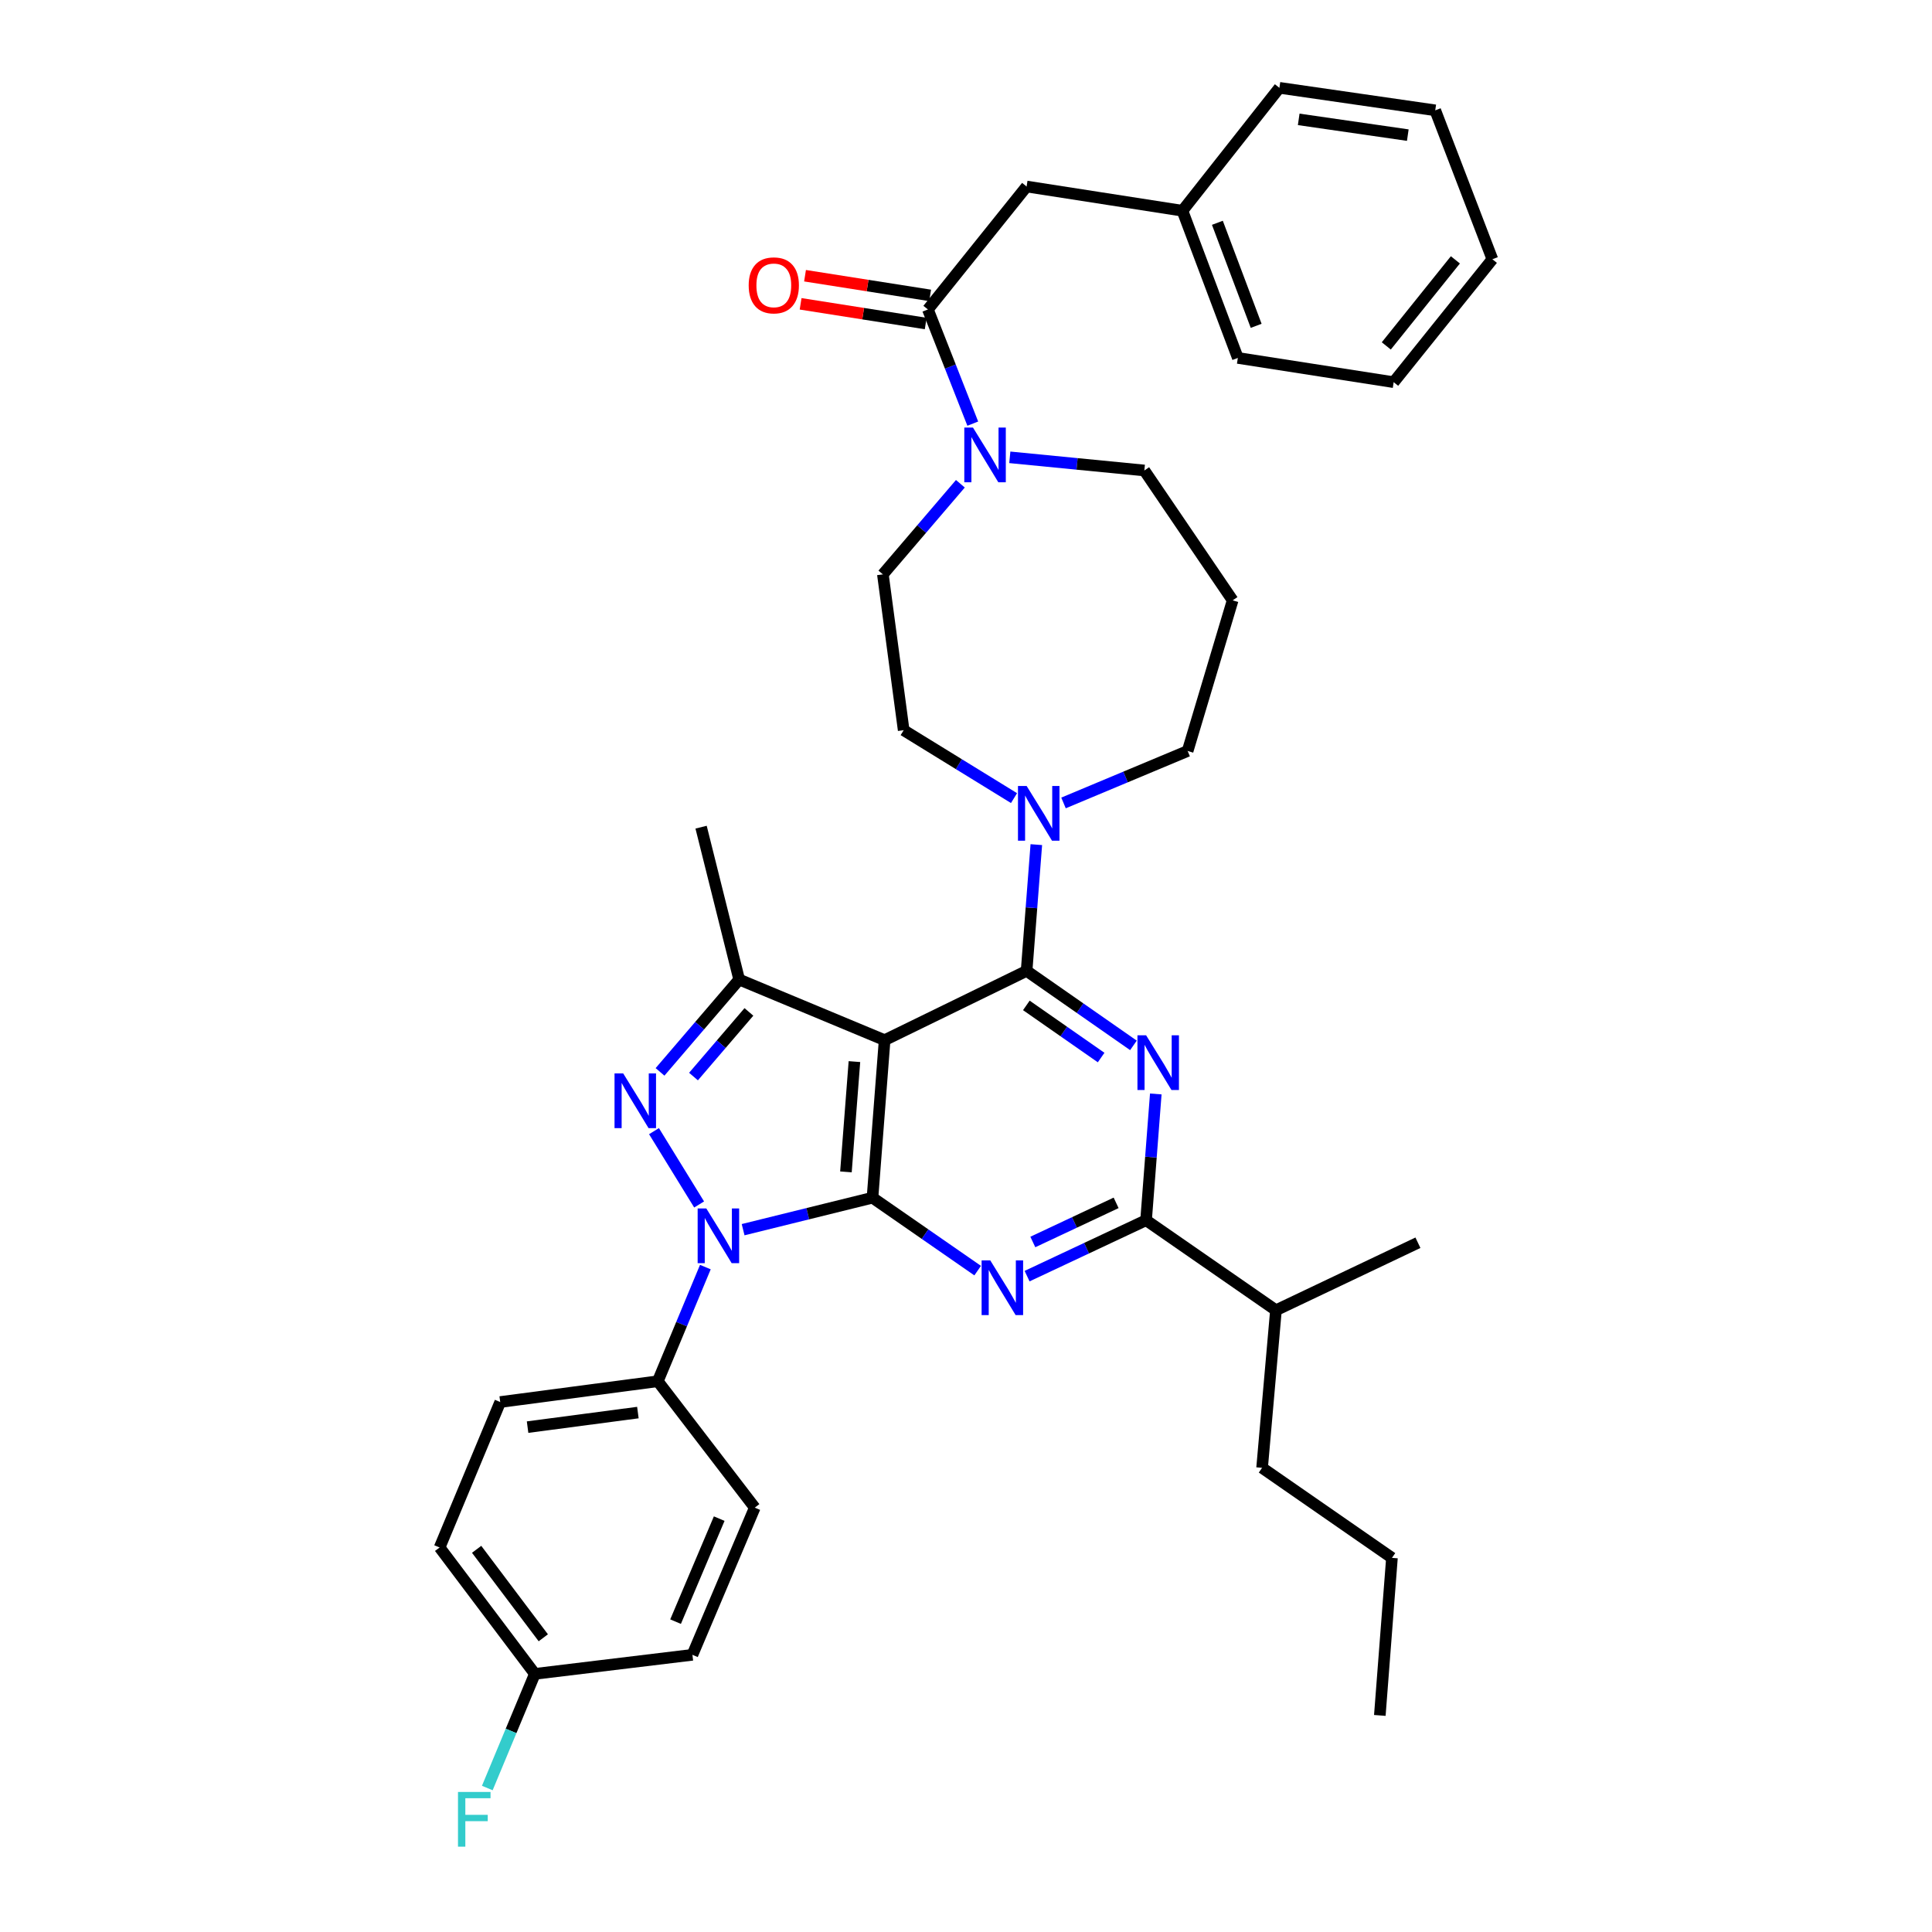 <?xml version='1.0' encoding='iso-8859-1'?>
<svg version='1.1' baseProfile='full'
              xmlns='http://www.w3.org/2000/svg'
                      xmlns:rdkit='http://www.rdkit.org/xml'
                      xmlns:xlink='http://www.w3.org/1999/xlink'
                  xml:space='preserve'
width='1000px' height='1000px' viewBox='0 0 1000 1000'>
<!-- END OF HEADER -->
<rect style='opacity:1.0;fill:#FFFFFF;stroke:none' width='1000' height='1000' x='0' y='0'> </rect>
<path class='bond-0' d='M 531.368,96.538 L 612.028,109.083' style='fill:none;fill-rule:evenodd;stroke:#000000;stroke-width:6px;stroke-linecap:butt;stroke-linejoin:miter;stroke-opacity:1' />
<path class='bond-1' d='M 531.368,96.538 L 480.285,160.175' style='fill:none;fill-rule:evenodd;stroke:#000000;stroke-width:6px;stroke-linecap:butt;stroke-linejoin:miter;stroke-opacity:1' />
<path class='bond-2' d='M 522.673,236.71 L 557.493,240.114' style='fill:none;fill-rule:evenodd;stroke:#0000FF;stroke-width:6px;stroke-linecap:butt;stroke-linejoin:miter;stroke-opacity:1' />
<path class='bond-2' d='M 557.493,240.114 L 592.313,243.518' style='fill:none;fill-rule:evenodd;stroke:#000000;stroke-width:6px;stroke-linecap:butt;stroke-linejoin:miter;stroke-opacity:1' />
<path class='bond-3' d='M 503.504,219.275 L 491.895,189.725' style='fill:none;fill-rule:evenodd;stroke:#0000FF;stroke-width:6px;stroke-linecap:butt;stroke-linejoin:miter;stroke-opacity:1' />
<path class='bond-3' d='M 491.895,189.725 L 480.285,160.175' style='fill:none;fill-rule:evenodd;stroke:#000000;stroke-width:6px;stroke-linecap:butt;stroke-linejoin:miter;stroke-opacity:1' />
<path class='bond-4' d='M 497.087,250.394 L 477.033,273.844' style='fill:none;fill-rule:evenodd;stroke:#0000FF;stroke-width:6px;stroke-linecap:butt;stroke-linejoin:miter;stroke-opacity:1' />
<path class='bond-4' d='M 477.033,273.844 L 456.978,297.294' style='fill:none;fill-rule:evenodd;stroke:#000000;stroke-width:6px;stroke-linecap:butt;stroke-linejoin:miter;stroke-opacity:1' />
<path class='bond-5' d='M 481.43,152.899 L 449.056,147.804' style='fill:none;fill-rule:evenodd;stroke:#000000;stroke-width:6px;stroke-linecap:butt;stroke-linejoin:miter;stroke-opacity:1' />
<path class='bond-5' d='M 449.056,147.804 L 416.682,142.709' style='fill:none;fill-rule:evenodd;stroke:#FF0000;stroke-width:6px;stroke-linecap:butt;stroke-linejoin:miter;stroke-opacity:1' />
<path class='bond-5' d='M 479.14,167.45 L 446.766,162.355' style='fill:none;fill-rule:evenodd;stroke:#000000;stroke-width:6px;stroke-linecap:butt;stroke-linejoin:miter;stroke-opacity:1' />
<path class='bond-5' d='M 446.766,162.355 L 414.392,157.26' style='fill:none;fill-rule:evenodd;stroke:#FF0000;stroke-width:6px;stroke-linecap:butt;stroke-linejoin:miter;stroke-opacity:1' />
<path class='bond-6' d='M 612.028,109.083 L 640.704,185.266' style='fill:none;fill-rule:evenodd;stroke:#000000;stroke-width:6px;stroke-linecap:butt;stroke-linejoin:miter;stroke-opacity:1' />
<path class='bond-6' d='M 630.115,115.321 L 650.189,168.649' style='fill:none;fill-rule:evenodd;stroke:#000000;stroke-width:6px;stroke-linecap:butt;stroke-linejoin:miter;stroke-opacity:1' />
<path class='bond-7' d='M 612.028,109.083 L 662.219,45.455' style='fill:none;fill-rule:evenodd;stroke:#000000;stroke-width:6px;stroke-linecap:butt;stroke-linejoin:miter;stroke-opacity:1' />
<path class='bond-8' d='M 640.704,185.266 L 721.363,197.812' style='fill:none;fill-rule:evenodd;stroke:#000000;stroke-width:6px;stroke-linecap:butt;stroke-linejoin:miter;stroke-opacity:1' />
<path class='bond-9' d='M 365.093,655.844 L 352.783,685.386' style='fill:none;fill-rule:evenodd;stroke:#0000FF;stroke-width:6px;stroke-linecap:butt;stroke-linejoin:miter;stroke-opacity:1' />
<path class='bond-9' d='M 352.783,685.386 L 340.474,714.928' style='fill:none;fill-rule:evenodd;stroke:#000000;stroke-width:6px;stroke-linecap:butt;stroke-linejoin:miter;stroke-opacity:1' />
<path class='bond-10' d='M 384.636,636.483 L 418.119,628.207' style='fill:none;fill-rule:evenodd;stroke:#0000FF;stroke-width:6px;stroke-linecap:butt;stroke-linejoin:miter;stroke-opacity:1' />
<path class='bond-10' d='M 418.119,628.207 L 451.601,619.93' style='fill:none;fill-rule:evenodd;stroke:#000000;stroke-width:6px;stroke-linecap:butt;stroke-linejoin:miter;stroke-opacity:1' />
<path class='bond-11' d='M 361.864,623.433 L 338.506,585.484' style='fill:none;fill-rule:evenodd;stroke:#0000FF;stroke-width:6px;stroke-linecap:butt;stroke-linejoin:miter;stroke-opacity:1' />
<path class='bond-12' d='M 382.596,507.011 L 362.881,428.144' style='fill:none;fill-rule:evenodd;stroke:#000000;stroke-width:6px;stroke-linecap:butt;stroke-linejoin:miter;stroke-opacity:1' />
<path class='bond-13' d='M 382.596,507.011 L 362.111,530.909' style='fill:none;fill-rule:evenodd;stroke:#000000;stroke-width:6px;stroke-linecap:butt;stroke-linejoin:miter;stroke-opacity:1' />
<path class='bond-13' d='M 362.111,530.909 L 341.626,554.808' style='fill:none;fill-rule:evenodd;stroke:#0000FF;stroke-width:6px;stroke-linecap:butt;stroke-linejoin:miter;stroke-opacity:1' />
<path class='bond-13' d='M 387.635,523.767 L 373.295,540.496' style='fill:none;fill-rule:evenodd;stroke:#000000;stroke-width:6px;stroke-linecap:butt;stroke-linejoin:miter;stroke-opacity:1' />
<path class='bond-13' d='M 373.295,540.496 L 358.956,557.225' style='fill:none;fill-rule:evenodd;stroke:#0000FF;stroke-width:6px;stroke-linecap:butt;stroke-linejoin:miter;stroke-opacity:1' />
<path class='bond-14' d='M 382.596,507.011 L 457.878,538.379' style='fill:none;fill-rule:evenodd;stroke:#000000;stroke-width:6px;stroke-linecap:butt;stroke-linejoin:miter;stroke-opacity:1' />
<path class='bond-15' d='M 638.019,310.74 L 614.72,388.706' style='fill:none;fill-rule:evenodd;stroke:#000000;stroke-width:6px;stroke-linecap:butt;stroke-linejoin:miter;stroke-opacity:1' />
<path class='bond-16' d='M 638.019,310.74 L 592.313,243.518' style='fill:none;fill-rule:evenodd;stroke:#000000;stroke-width:6px;stroke-linecap:butt;stroke-linejoin:miter;stroke-opacity:1' />
<path class='bond-17' d='M 457.878,538.379 L 451.601,619.93' style='fill:none;fill-rule:evenodd;stroke:#000000;stroke-width:6px;stroke-linecap:butt;stroke-linejoin:miter;stroke-opacity:1' />
<path class='bond-17' d='M 442.249,549.481 L 437.855,606.567' style='fill:none;fill-rule:evenodd;stroke:#000000;stroke-width:6px;stroke-linecap:butt;stroke-linejoin:miter;stroke-opacity:1' />
<path class='bond-18' d='M 457.878,538.379 L 531.368,502.526' style='fill:none;fill-rule:evenodd;stroke:#000000;stroke-width:6px;stroke-linecap:butt;stroke-linejoin:miter;stroke-opacity:1' />
<path class='bond-19' d='M 451.601,619.93 L 478.819,638.802' style='fill:none;fill-rule:evenodd;stroke:#000000;stroke-width:6px;stroke-linecap:butt;stroke-linejoin:miter;stroke-opacity:1' />
<path class='bond-19' d='M 478.819,638.802 L 506.038,657.673' style='fill:none;fill-rule:evenodd;stroke:#0000FF;stroke-width:6px;stroke-linecap:butt;stroke-linejoin:miter;stroke-opacity:1' />
<path class='bond-20' d='M 531.617,660.525 L 562.411,646.054' style='fill:none;fill-rule:evenodd;stroke:#0000FF;stroke-width:6px;stroke-linecap:butt;stroke-linejoin:miter;stroke-opacity:1' />
<path class='bond-20' d='M 562.411,646.054 L 593.205,631.584' style='fill:none;fill-rule:evenodd;stroke:#000000;stroke-width:6px;stroke-linecap:butt;stroke-linejoin:miter;stroke-opacity:1' />
<path class='bond-20' d='M 534.591,642.851 L 556.146,632.722' style='fill:none;fill-rule:evenodd;stroke:#0000FF;stroke-width:6px;stroke-linecap:butt;stroke-linejoin:miter;stroke-opacity:1' />
<path class='bond-20' d='M 556.146,632.722 L 577.702,622.593' style='fill:none;fill-rule:evenodd;stroke:#000000;stroke-width:6px;stroke-linecap:butt;stroke-linejoin:miter;stroke-opacity:1' />
<path class='bond-21' d='M 593.205,631.584 L 595.72,598.907' style='fill:none;fill-rule:evenodd;stroke:#000000;stroke-width:6px;stroke-linecap:butt;stroke-linejoin:miter;stroke-opacity:1' />
<path class='bond-21' d='M 595.72,598.907 L 598.235,566.23' style='fill:none;fill-rule:evenodd;stroke:#0000FF;stroke-width:6px;stroke-linecap:butt;stroke-linejoin:miter;stroke-opacity:1' />
<path class='bond-22' d='M 593.205,631.584 L 660.426,678.183' style='fill:none;fill-rule:evenodd;stroke:#000000;stroke-width:6px;stroke-linecap:butt;stroke-linejoin:miter;stroke-opacity:1' />
<path class='bond-23' d='M 586.666,541.088 L 559.017,521.807' style='fill:none;fill-rule:evenodd;stroke:#0000FF;stroke-width:6px;stroke-linecap:butt;stroke-linejoin:miter;stroke-opacity:1' />
<path class='bond-23' d='M 559.017,521.807 L 531.368,502.526' style='fill:none;fill-rule:evenodd;stroke:#000000;stroke-width:6px;stroke-linecap:butt;stroke-linejoin:miter;stroke-opacity:1' />
<path class='bond-23' d='M 569.945,547.386 L 550.591,533.89' style='fill:none;fill-rule:evenodd;stroke:#0000FF;stroke-width:6px;stroke-linecap:butt;stroke-linejoin:miter;stroke-opacity:1' />
<path class='bond-23' d='M 550.591,533.89 L 531.237,520.393' style='fill:none;fill-rule:evenodd;stroke:#000000;stroke-width:6px;stroke-linecap:butt;stroke-linejoin:miter;stroke-opacity:1' />
<path class='bond-24' d='M 531.368,502.526 L 533.883,469.853' style='fill:none;fill-rule:evenodd;stroke:#000000;stroke-width:6px;stroke-linecap:butt;stroke-linejoin:miter;stroke-opacity:1' />
<path class='bond-24' d='M 533.883,469.853 L 536.398,437.18' style='fill:none;fill-rule:evenodd;stroke:#0000FF;stroke-width:6px;stroke-linecap:butt;stroke-linejoin:miter;stroke-opacity:1' />
<path class='bond-25' d='M 524.853,413.102 L 496.296,395.528' style='fill:none;fill-rule:evenodd;stroke:#0000FF;stroke-width:6px;stroke-linecap:butt;stroke-linejoin:miter;stroke-opacity:1' />
<path class='bond-25' d='M 496.296,395.528 L 467.74,377.953' style='fill:none;fill-rule:evenodd;stroke:#000000;stroke-width:6px;stroke-linecap:butt;stroke-linejoin:miter;stroke-opacity:1' />
<path class='bond-26' d='M 550.474,415.604 L 582.597,402.155' style='fill:none;fill-rule:evenodd;stroke:#0000FF;stroke-width:6px;stroke-linecap:butt;stroke-linejoin:miter;stroke-opacity:1' />
<path class='bond-26' d='M 582.597,402.155 L 614.72,388.706' style='fill:none;fill-rule:evenodd;stroke:#000000;stroke-width:6px;stroke-linecap:butt;stroke-linejoin:miter;stroke-opacity:1' />
<path class='bond-27' d='M 467.74,377.953 L 456.978,297.294' style='fill:none;fill-rule:evenodd;stroke:#000000;stroke-width:6px;stroke-linecap:butt;stroke-linejoin:miter;stroke-opacity:1' />
<path class='bond-28' d='M 660.426,678.183 L 653.257,759.742' style='fill:none;fill-rule:evenodd;stroke:#000000;stroke-width:6px;stroke-linecap:butt;stroke-linejoin:miter;stroke-opacity:1' />
<path class='bond-29' d='M 660.426,678.183 L 733.917,643.238' style='fill:none;fill-rule:evenodd;stroke:#000000;stroke-width:6px;stroke-linecap:butt;stroke-linejoin:miter;stroke-opacity:1' />
<path class='bond-30' d='M 653.257,759.742 L 720.471,806.348' style='fill:none;fill-rule:evenodd;stroke:#000000;stroke-width:6px;stroke-linecap:butt;stroke-linejoin:miter;stroke-opacity:1' />
<path class='bond-31' d='M 720.471,806.348 L 714.194,887.9' style='fill:none;fill-rule:evenodd;stroke:#000000;stroke-width:6px;stroke-linecap:butt;stroke-linejoin:miter;stroke-opacity:1' />
<path class='bond-32' d='M 340.474,714.928 L 258.914,725.689' style='fill:none;fill-rule:evenodd;stroke:#000000;stroke-width:6px;stroke-linecap:butt;stroke-linejoin:miter;stroke-opacity:1' />
<path class='bond-32' d='M 330.167,731.146 L 273.075,738.679' style='fill:none;fill-rule:evenodd;stroke:#000000;stroke-width:6px;stroke-linecap:butt;stroke-linejoin:miter;stroke-opacity:1' />
<path class='bond-33' d='M 340.474,714.928 L 390.665,780.357' style='fill:none;fill-rule:evenodd;stroke:#000000;stroke-width:6px;stroke-linecap:butt;stroke-linejoin:miter;stroke-opacity:1' />
<path class='bond-34' d='M 276.837,866.393 L 227.546,800.972' style='fill:none;fill-rule:evenodd;stroke:#000000;stroke-width:6px;stroke-linecap:butt;stroke-linejoin:miter;stroke-opacity:1' />
<path class='bond-34' d='M 281.208,847.715 L 246.705,801.921' style='fill:none;fill-rule:evenodd;stroke:#000000;stroke-width:6px;stroke-linecap:butt;stroke-linejoin:miter;stroke-opacity:1' />
<path class='bond-35' d='M 276.837,866.393 L 264.531,895.935' style='fill:none;fill-rule:evenodd;stroke:#000000;stroke-width:6px;stroke-linecap:butt;stroke-linejoin:miter;stroke-opacity:1' />
<path class='bond-35' d='M 264.531,895.935 L 252.225,925.476' style='fill:none;fill-rule:evenodd;stroke:#33CCCC;stroke-width:6px;stroke-linecap:butt;stroke-linejoin:miter;stroke-opacity:1' />
<path class='bond-36' d='M 276.837,866.393 L 358.396,856.531' style='fill:none;fill-rule:evenodd;stroke:#000000;stroke-width:6px;stroke-linecap:butt;stroke-linejoin:miter;stroke-opacity:1' />
<path class='bond-37' d='M 258.914,725.689 L 227.546,800.972' style='fill:none;fill-rule:evenodd;stroke:#000000;stroke-width:6px;stroke-linecap:butt;stroke-linejoin:miter;stroke-opacity:1' />
<path class='bond-38' d='M 390.665,780.357 L 358.396,856.531' style='fill:none;fill-rule:evenodd;stroke:#000000;stroke-width:6px;stroke-linecap:butt;stroke-linejoin:miter;stroke-opacity:1' />
<path class='bond-38' d='M 372.261,786.037 L 349.673,839.359' style='fill:none;fill-rule:evenodd;stroke:#000000;stroke-width:6px;stroke-linecap:butt;stroke-linejoin:miter;stroke-opacity:1' />
<path class='bond-39' d='M 721.363,197.812 L 772.454,134.183' style='fill:none;fill-rule:evenodd;stroke:#000000;stroke-width:6px;stroke-linecap:butt;stroke-linejoin:miter;stroke-opacity:1' />
<path class='bond-39' d='M 717.54,179.044 L 753.304,134.504' style='fill:none;fill-rule:evenodd;stroke:#000000;stroke-width:6px;stroke-linecap:butt;stroke-linejoin:miter;stroke-opacity:1' />
<path class='bond-40' d='M 772.454,134.183 L 742.878,57.108' style='fill:none;fill-rule:evenodd;stroke:#000000;stroke-width:6px;stroke-linecap:butt;stroke-linejoin:miter;stroke-opacity:1' />
<path class='bond-41' d='M 742.878,57.108 L 662.219,45.455' style='fill:none;fill-rule:evenodd;stroke:#000000;stroke-width:6px;stroke-linecap:butt;stroke-linejoin:miter;stroke-opacity:1' />
<path class='bond-41' d='M 728.673,69.94 L 672.211,61.782' style='fill:none;fill-rule:evenodd;stroke:#000000;stroke-width:6px;stroke-linecap:butt;stroke-linejoin:miter;stroke-opacity:1' />
<path  class='atom-1' d='M 503.601 221.297
L 512.881 236.297
Q 513.801 237.777, 515.281 240.457
Q 516.761 243.137, 516.841 243.297
L 516.841 221.297
L 520.601 221.297
L 520.601 249.617
L 516.721 249.617
L 506.761 233.217
Q 505.601 231.297, 504.361 229.097
Q 503.161 226.897, 502.801 226.217
L 502.801 249.617
L 499.121 249.617
L 499.121 221.297
L 503.601 221.297
' fill='#0000FF'/>
<path  class='atom-3' d='M 387.518 147.701
Q 387.518 140.901, 390.878 137.101
Q 394.238 133.301, 400.518 133.301
Q 406.798 133.301, 410.158 137.101
Q 413.518 140.901, 413.518 147.701
Q 413.518 154.581, 410.118 158.501
Q 406.718 162.381, 400.518 162.381
Q 394.278 162.381, 390.878 158.501
Q 387.518 154.621, 387.518 147.701
M 400.518 159.181
Q 404.838 159.181, 407.158 156.301
Q 409.518 153.381, 409.518 147.701
Q 409.518 142.141, 407.158 139.341
Q 404.838 136.501, 400.518 136.501
Q 396.198 136.501, 393.838 139.301
Q 391.518 142.101, 391.518 147.701
Q 391.518 153.421, 393.838 156.301
Q 396.198 159.181, 400.518 159.181
' fill='#FF0000'/>
<path  class='atom-6' d='M 365.582 625.485
L 374.862 640.485
Q 375.782 641.965, 377.262 644.645
Q 378.742 647.325, 378.822 647.485
L 378.822 625.485
L 382.582 625.485
L 382.582 653.805
L 378.702 653.805
L 368.742 637.405
Q 367.582 635.485, 366.342 633.285
Q 365.142 631.085, 364.782 630.405
L 364.782 653.805
L 361.102 653.805
L 361.102 625.485
L 365.582 625.485
' fill='#0000FF'/>
<path  class='atom-8' d='M 322.56 555.588
L 331.84 570.588
Q 332.76 572.068, 334.24 574.748
Q 335.72 577.428, 335.8 577.588
L 335.8 555.588
L 339.56 555.588
L 339.56 583.908
L 335.68 583.908
L 325.72 567.508
Q 324.56 565.588, 323.32 563.388
Q 322.12 561.188, 321.76 560.508
L 321.76 583.908
L 318.08 583.908
L 318.08 555.588
L 322.56 555.588
' fill='#0000FF'/>
<path  class='atom-12' d='M 512.563 652.377
L 521.843 667.377
Q 522.763 668.857, 524.243 671.537
Q 525.723 674.217, 525.803 674.377
L 525.803 652.377
L 529.563 652.377
L 529.563 680.697
L 525.683 680.697
L 515.723 664.297
Q 514.563 662.377, 513.323 660.177
Q 512.123 657.977, 511.763 657.297
L 511.763 680.697
L 508.083 680.697
L 508.083 652.377
L 512.563 652.377
' fill='#0000FF'/>
<path  class='atom-14' d='M 593.222 535.865
L 602.502 550.865
Q 603.422 552.345, 604.902 555.025
Q 606.382 557.705, 606.462 557.865
L 606.462 535.865
L 610.222 535.865
L 610.222 564.185
L 606.342 564.185
L 596.382 547.785
Q 595.222 545.865, 593.982 543.665
Q 592.782 541.465, 592.422 540.785
L 592.422 564.185
L 588.742 564.185
L 588.742 535.865
L 593.222 535.865
' fill='#0000FF'/>
<path  class='atom-16' d='M 531.385 406.815
L 540.665 421.815
Q 541.585 423.295, 543.065 425.975
Q 544.545 428.655, 544.625 428.815
L 544.625 406.815
L 548.385 406.815
L 548.385 435.135
L 544.505 435.135
L 534.545 418.735
Q 533.385 416.815, 532.145 414.615
Q 530.945 412.415, 530.585 411.735
L 530.585 435.135
L 526.905 435.135
L 526.905 406.815
L 531.385 406.815
' fill='#0000FF'/>
<path  class='atom-26' d='M 237.057 927.515
L 253.897 927.515
L 253.897 930.755
L 240.857 930.755
L 240.857 939.355
L 252.457 939.355
L 252.457 942.635
L 240.857 942.635
L 240.857 955.835
L 237.057 955.835
L 237.057 927.515
' fill='#33CCCC'/>
</svg>

